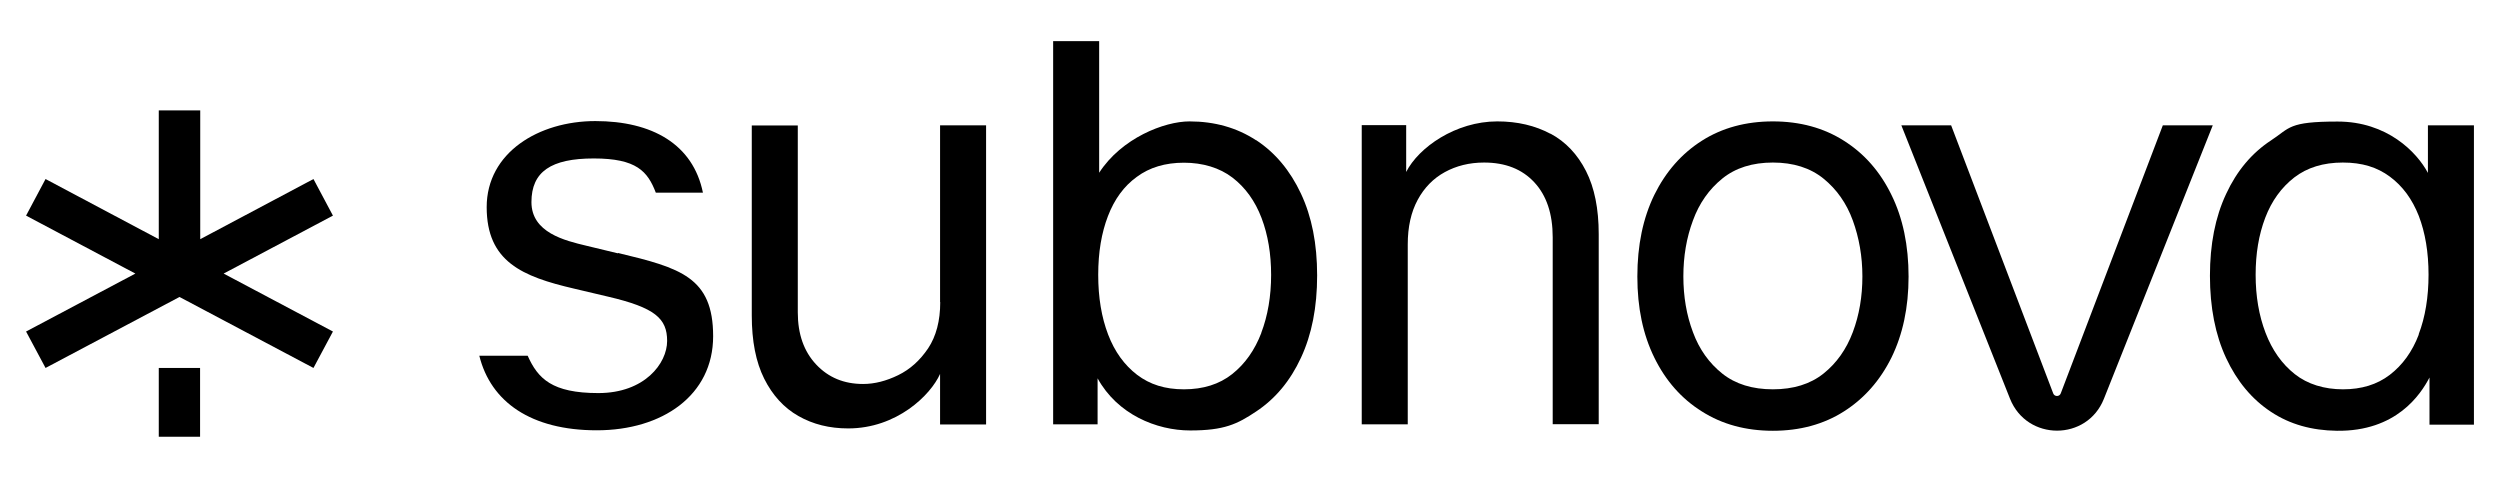 <?xml version="1.0" encoding="UTF-8"?>
<svg id="Ebene_1" xmlns="http://www.w3.org/2000/svg" version="1.1" viewBox="0 0 1591.9 304.2">
  <!-- Generator: Adobe Illustrator 29.2.1, SVG Export Plug-In . SVG Version: 2.1.0 Build 116)  -->
  <g>
    <polygon points="212 137.3 199.6 114 127.5 152.3 127.5 70.3 101.1 70.3 101.1 152.3 29 114 16.6 137.3 86.2 174.2 16.6 211.1 29 234.3 114.3 189.1 114.5 189.2 199.6 234.3 212 211.1 142.4 174.2 212 137.3"/>
    <rect x="101.1" y="234.3" width="26.3" height="43.8"/>
  </g>
  <g>
    <path d="M598.7,192.4c0,11.9-2.6,21.7-7.7,29.4-5.2,7.7-11.5,13.4-19.1,17.1-7.6,3.7-15,5.6-22.3,5.6-12.2,0-22.1-4.1-29.9-12.4-7.8-8.3-11.7-19.3-11.7-33.2v-119h-29.3v121c0,16.2,2.6,29.6,7.9,40.2,5.3,10.6,12.6,18.6,21.8,23.8,9.3,5.3,19.8,7.9,31.7,7.9,30.9,0,52.5-21.2,58.5-34.7v32.2h29.3V79.8h-29.3v112.6Z"/>
    <path d="M799.8,89.3c-12.2-8-26.4-12-42.4-12s-43.2,10.6-57.5,32.7V26.2h-29.3v244h28.3v-29.3c12.6,22.9,37.4,33.2,59,33.2s29.9-4,42-12.1c12.2-8.1,21.7-19.5,28.5-34.2,6.9-14.8,10.3-32.2,10.3-52.4s-3.4-37.4-10.3-52.1c-6.9-14.7-16.4-26.1-28.6-34.1ZM803.2,211.9c-4.2,11-10.4,19.8-18.6,26.3-8.2,6.5-18.5,9.7-30.7,9.7s-21.7-3.1-29.8-9.2c-8.1-6.2-14.3-14.7-18.5-25.7-4.2-11-6.3-23.6-6.3-38s2.1-26.7,6.2-37.4c4.1-10.7,10.2-19.1,18.4-25,8.1-6,18.1-9,30-9s22.7,3.2,30.9,9.5c8.2,6.3,14.4,14.9,18.5,25.7,4.1,10.8,6.1,22.9,6.1,36.3s-2.1,25.9-6.3,36.9Z"/>
    <path d="M987.3,85.2c-9.7-5.2-21-7.9-33.9-7.9-26.5,0-50.1,16.6-58,32.2v-29.8h-28.3v190.5h29.3v-114.6c0-11.1,2.1-20.5,6.3-28.3,4.2-7.8,10-13.7,17.3-17.7,7.3-4,15.6-6.1,25-6.1,13.6,0,24.2,4.2,32,12.6,7.8,8.4,11.7,20.1,11.7,35v119h29.3v-121c0-16.2-2.7-29.6-8.1-40.2-5.4-10.6-12.9-18.6-22.6-23.8Z"/>
    <path d="M1174.1,89.6c-12.9-8.2-28-12.3-45.2-12.3s-32.3,4.1-45.2,12.3c-12.9,8.2-23,19.7-30.3,34.5-7.2,14.8-10.8,32.1-10.8,52s3.6,36.9,10.8,51.6c7.2,14.7,17.3,26.2,30.3,34.3,12.9,8.2,28,12.3,45.2,12.3s32.3-4.1,45.2-12.3c12.9-8.2,23-19.6,30.3-34.3,7.2-14.7,10.9-31.9,10.9-51.6s-3.6-37.2-10.9-52c-7.2-14.8-17.3-26.3-30.3-34.5ZM1179.8,211.5c-4.1,10.9-10.3,19.7-18.7,26.4-8.4,6.7-19.2,10-32.2,10s-23.8-3.3-32.2-10c-8.4-6.7-14.7-15.5-18.7-26.4-4.1-10.9-6.1-22.7-6.1-35.5s2-24.6,6.1-35.6c4-11,10.3-19.9,18.7-26.7,8.4-6.8,19.2-10.2,32.2-10.2s23.8,3.4,32.2,10.2c8.4,6.8,14.7,15.7,18.7,26.7,4,11,6.1,22.9,6.1,35.6s-2,24.6-6.1,35.5Z"/>
    <path d="M1377.2,79.8l-65,170.7c-.8,2.2-4,2.2-4.8,0l-65-170.7h-31.7l69.2,174.1c10.8,27.1,49.1,27.1,59.8,0l69.3-174.1h-31.8Z"/>
    <path d="M393.4,161.3l-19.9-4.8c-13.9-3.3-35.1-8.4-35.1-27.8s12.5-27.8,39.7-27.8,34.3,8.2,39.5,21.8h30c-6.3-30.9-32.4-45.6-68.5-45.6s-69.2,20.1-69.2,54.8,22.6,44.2,55.7,51.9l21.6,5.1c29.9,7,37.6,13.9,37.6,28.2s-14.3,33.2-43.8,33.2-38.5-9.2-45-23.8h-30.8c7.3,29.5,33,47.5,74.8,47.5s74.1-22.3,74.1-59.9-20.9-43.5-60.5-53Z"/>
    <path d="M1546,79.8v30.3c-7.1-13.3-26-32.7-57.5-32.7s-30.2,4-42.4,12c-12.2,8-21.8,19.4-28.6,34.1-6.9,14.7-10.3,32.1-10.3,52.1s3.4,37.6,10.3,52.4c6.9,14.8,16.4,26.2,28.5,34.2,12.2,8.1,26.2,11.9,42,12.1,37.8.5,53.3-23,59-33.9v30h28.3V79.8h-29.3ZM1540.2,213c-4.2,11-10.4,19.5-18.5,25.7-8.1,6.2-18,9.2-29.8,9.2s-22.5-3.2-30.7-9.7c-8.2-6.5-14.4-15.3-18.6-26.3-4.2-11-6.3-23.3-6.3-36.9s2-25.5,6.1-36.3c4.1-10.8,10.3-19.3,18.5-25.7,8.2-6.3,18.5-9.5,30.9-9.5s21.9,3,30,9c8.1,6,14.2,14.3,18.4,25,4.1,10.7,6.2,23.2,6.2,37.4s-2.1,27.1-6.3,38Z"/>
  </g>
</svg>
